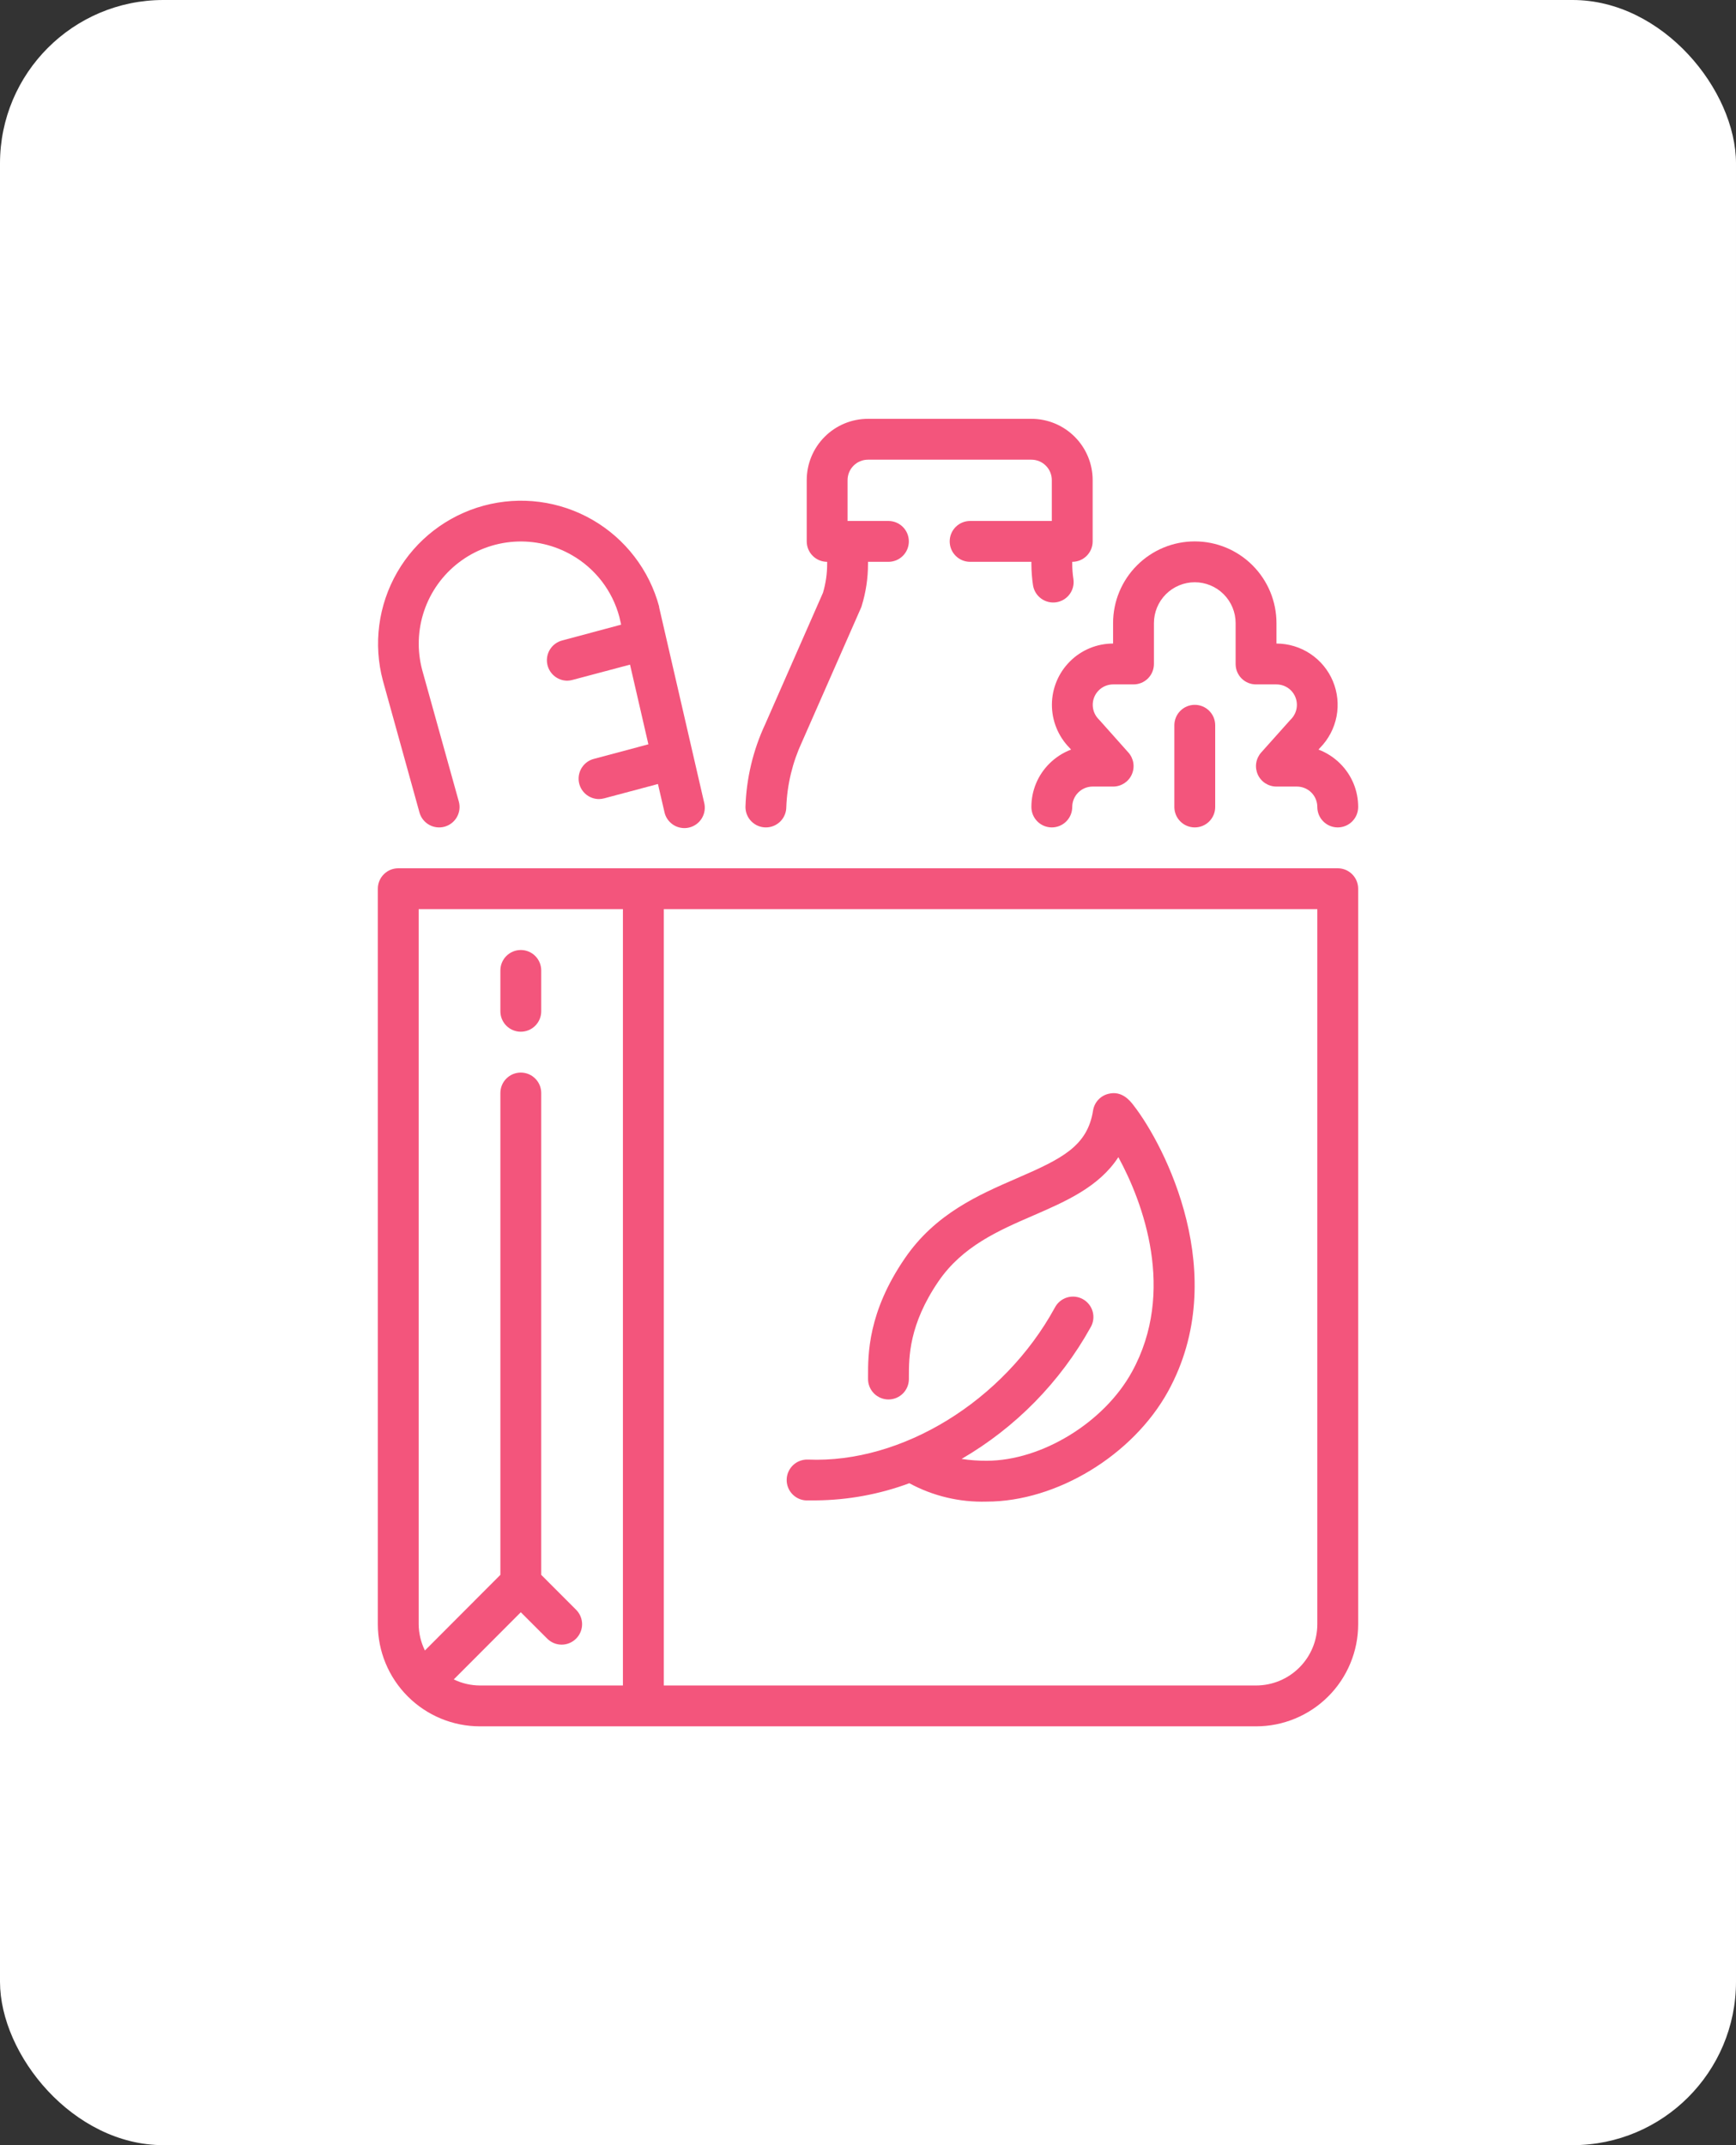 <svg width="85" height="105" viewBox="0 0 85 105" fill="none" xmlns="http://www.w3.org/2000/svg">
<rect x="0" y="0" width="85" height="105" fill="#333333" stroke="none"/>
<rect width="85" height="105" rx="8" fill="white"/>
<path d="M65.5 42.5H19.5C19.235 42.5 18.98 42.605 18.793 42.793C18.605 42.98 18.5 43.235 18.5 43.5V79.5C18.5 80.826 19.027 82.098 19.965 83.035C20.902 83.973 22.174 84.5 23.5 84.5H61.5C62.157 84.5 62.807 84.371 63.413 84.119C64.02 83.868 64.571 83.5 65.035 83.035C65.5 82.571 65.868 82.02 66.119 81.413C66.371 80.807 66.5 80.157 66.5 79.5V43.5C66.5 43.235 66.395 42.98 66.207 42.793C66.02 42.605 65.765 42.5 65.5 42.5ZM22.218 82.203L25.5 78.915L26.793 80.207C26.98 80.395 27.235 80.501 27.5 80.501C27.765 80.501 28.02 80.395 28.207 80.207C28.395 80.02 28.501 79.765 28.501 79.5C28.501 79.235 28.395 78.98 28.207 78.793L26.5 77.085V53.5C26.5 53.235 26.395 52.98 26.207 52.793C26.02 52.605 25.765 52.5 25.5 52.5C25.235 52.5 24.98 52.605 24.793 52.793C24.605 52.98 24.5 53.235 24.5 53.5V77.085L20.805 80.787C20.608 80.387 20.503 79.947 20.5 79.5V44.5H30.5V82.5H23.5C23.056 82.499 22.617 82.397 22.218 82.203ZM64.5 79.5C64.5 80.296 64.184 81.059 63.621 81.621C63.059 82.184 62.296 82.5 61.5 82.5H32.5V44.5H64.5V79.5Z" fill="#F3557C"/>
<path d="M25.5 46.5C25.235 46.5 24.98 46.605 24.793 46.793C24.605 46.98 24.5 47.235 24.5 47.5V49.5C24.5 49.765 24.605 50.02 24.793 50.207C24.98 50.395 25.235 50.5 25.5 50.5C25.765 50.5 26.02 50.395 26.207 50.207C26.395 50.02 26.5 49.765 26.5 49.5V47.5C26.5 47.235 26.395 46.98 26.207 46.793C26.02 46.605 25.765 46.5 25.5 46.5Z" fill="#F3557C"/>
<path d="M37.5 40.5C37.765 40.5 38.02 40.395 38.207 40.207C38.395 40.02 38.5 39.765 38.5 39.5C38.542 38.397 38.804 37.313 39.27 36.312L39.29 36.267L42.15 29.767C42.167 29.733 42.18 29.697 42.19 29.66C42.397 28.992 42.501 28.297 42.5 27.598V27.5H43.5C43.765 27.5 44.02 27.395 44.207 27.207C44.395 27.02 44.5 26.765 44.5 26.5C44.5 26.235 44.395 25.98 44.207 25.793C44.02 25.605 43.765 25.5 43.5 25.5H41.5V23.5C41.5 23.235 41.605 22.98 41.793 22.793C41.98 22.605 42.235 22.5 42.5 22.5H50.5C50.765 22.5 51.02 22.605 51.207 22.793C51.395 22.98 51.5 23.235 51.5 23.5V25.5H47.5C47.235 25.5 46.98 25.605 46.793 25.793C46.605 25.98 46.5 26.235 46.5 26.5C46.5 26.765 46.605 27.02 46.793 27.207C46.98 27.395 47.235 27.5 47.5 27.5H50.5V27.598C50.501 27.946 50.527 28.293 50.578 28.637C50.617 28.9 50.758 29.136 50.972 29.294C51.185 29.452 51.452 29.519 51.715 29.48C51.978 29.441 52.214 29.299 52.372 29.086C52.53 28.872 52.597 28.605 52.557 28.343C52.52 28.094 52.5 27.844 52.5 27.593V27.5C52.765 27.5 53.02 27.395 53.207 27.207C53.395 27.02 53.5 26.765 53.5 26.5V23.5C53.5 22.704 53.184 21.941 52.621 21.379C52.059 20.816 51.296 20.5 50.5 20.5H42.5C41.704 20.5 40.941 20.816 40.379 21.379C39.816 21.941 39.5 22.704 39.5 23.5V26.5C39.5 26.765 39.605 27.02 39.793 27.207C39.98 27.395 40.235 27.5 40.5 27.5V27.598C40.501 28.077 40.432 28.555 40.295 29.015L37.47 35.44C36.874 36.713 36.544 38.095 36.5 39.5C36.5 39.765 36.605 40.02 36.793 40.207C36.98 40.395 37.235 40.5 37.5 40.5Z" fill="#F3557C"/>
<path d="M52.385 32.377C51.825 32.936 51.509 33.693 51.505 34.484C51.501 35.275 51.809 36.035 52.362 36.6L52.443 36.69C52.044 36.842 51.682 37.076 51.38 37.377C51.1 37.655 50.878 37.986 50.727 38.35C50.576 38.715 50.499 39.106 50.5 39.5C50.5 39.765 50.605 40.02 50.793 40.207C50.98 40.395 51.235 40.5 51.5 40.5C51.765 40.5 52.02 40.395 52.207 40.207C52.395 40.02 52.5 39.765 52.5 39.5C52.5 39.235 52.605 38.98 52.793 38.793C52.98 38.605 53.235 38.5 53.5 38.5H54.5C54.693 38.501 54.882 38.445 55.045 38.341C55.207 38.236 55.336 38.087 55.415 37.911C55.494 37.735 55.521 37.539 55.492 37.349C55.462 37.158 55.378 36.979 55.25 36.835L53.837 35.25C53.825 35.235 53.812 35.22 53.797 35.208C53.658 35.068 53.562 34.89 53.524 34.697C53.485 34.503 53.504 34.302 53.579 34.12C53.654 33.937 53.782 33.781 53.946 33.67C54.11 33.56 54.303 33.501 54.5 33.5H55.5C55.631 33.5 55.761 33.474 55.883 33.424C56.004 33.374 56.115 33.3 56.208 33.208C56.3 33.115 56.374 33.004 56.424 32.883C56.474 32.761 56.5 32.631 56.5 32.5V30.5C56.5 29.97 56.711 29.461 57.086 29.086C57.461 28.711 57.97 28.5 58.5 28.5C59.03 28.5 59.539 28.711 59.914 29.086C60.289 29.461 60.5 29.97 60.5 30.5V32.5C60.5 32.632 60.525 32.762 60.575 32.884C60.626 33.006 60.699 33.117 60.792 33.21C60.981 33.397 61.235 33.501 61.5 33.5H62.5C62.631 33.5 62.761 33.526 62.883 33.576C63.004 33.626 63.115 33.7 63.208 33.792C63.3 33.885 63.374 33.996 63.424 34.117C63.474 34.239 63.5 34.369 63.5 34.5C63.5 34.631 63.474 34.761 63.424 34.883C63.374 35.004 63.3 35.115 63.208 35.208C63.193 35.22 63.179 35.235 63.167 35.25L61.75 36.835C61.622 36.979 61.538 37.158 61.508 37.349C61.479 37.539 61.506 37.735 61.585 37.911C61.664 38.087 61.793 38.236 61.955 38.341C62.118 38.445 62.307 38.501 62.5 38.5H63.5C63.631 38.5 63.761 38.526 63.883 38.576C64.004 38.626 64.115 38.7 64.207 38.792C64.3 38.885 64.374 38.996 64.424 39.117C64.474 39.239 64.5 39.369 64.5 39.5C64.5 39.765 64.605 40.02 64.793 40.207C64.98 40.395 65.235 40.5 65.5 40.5C65.765 40.5 66.02 40.395 66.207 40.207C66.395 40.02 66.5 39.765 66.5 39.5C66.501 39.106 66.424 38.716 66.274 38.352C66.123 37.988 65.902 37.658 65.623 37.38C65.32 37.077 64.957 36.842 64.558 36.69L64.638 36.6C65.051 36.178 65.33 35.644 65.442 35.064C65.553 34.485 65.49 33.885 65.262 33.34C65.034 32.796 64.65 32.331 64.159 32.004C63.667 31.676 63.09 31.501 62.5 31.5V30.5C62.5 29.439 62.079 28.422 61.328 27.672C60.578 26.921 59.561 26.5 58.5 26.5C57.439 26.5 56.422 26.921 55.672 27.672C54.921 28.422 54.5 29.439 54.5 30.5V31.5C54.107 31.5 53.718 31.577 53.355 31.728C52.992 31.878 52.662 32.099 52.385 32.377Z" fill="#F3557C"/>
<path d="M57.5 35.5V39.5C57.5 39.765 57.605 40.02 57.793 40.207C57.98 40.395 58.235 40.5 58.5 40.5C58.765 40.5 59.02 40.395 59.207 40.207C59.395 40.02 59.5 39.765 59.5 39.5V35.5C59.5 35.235 59.395 34.98 59.207 34.793C59.02 34.605 58.765 34.5 58.5 34.5C58.235 34.5 57.98 34.605 57.793 34.793C57.605 34.98 57.5 35.235 57.5 35.5Z" fill="#F3557C"/>
<path d="M20.538 39.767C20.573 39.894 20.632 40.013 20.713 40.116C20.794 40.219 20.895 40.306 21.009 40.371C21.123 40.435 21.249 40.477 21.38 40.493C21.51 40.509 21.642 40.499 21.769 40.464C21.895 40.429 22.014 40.369 22.117 40.288C22.221 40.207 22.307 40.107 22.372 39.992C22.436 39.878 22.478 39.752 22.494 39.622C22.51 39.491 22.5 39.359 22.465 39.233L20.672 32.795C20.417 31.84 20.451 30.831 20.769 29.895C21.087 28.96 21.675 28.139 22.459 27.538C23.243 26.936 24.188 26.58 25.174 26.515C26.16 26.45 27.144 26.679 28 27.172C28.568 27.497 29.065 27.932 29.465 28.45C29.863 28.968 30.156 29.561 30.325 30.192L30.413 30.575L27.525 31.35C27.29 31.411 27.085 31.556 26.949 31.758C26.813 31.959 26.755 32.203 26.786 32.444C26.816 32.684 26.934 32.906 27.116 33.067C27.298 33.228 27.532 33.317 27.775 33.318C27.86 33.316 27.943 33.304 28.025 33.282L30.848 32.532L31.747 36.432L29.078 37.145C28.843 37.206 28.638 37.351 28.502 37.553C28.366 37.754 28.308 37.998 28.338 38.239C28.369 38.48 28.486 38.701 28.668 38.862C28.85 39.023 29.085 39.112 29.328 39.112C29.412 39.111 29.496 39.099 29.578 39.078L32.215 38.375L32.528 39.725C32.553 39.857 32.605 39.982 32.68 40.093C32.755 40.204 32.852 40.299 32.965 40.373C33.077 40.446 33.203 40.495 33.336 40.518C33.468 40.542 33.603 40.538 33.734 40.508C33.865 40.478 33.988 40.421 34.097 40.343C34.205 40.264 34.297 40.164 34.366 40.049C34.435 39.934 34.48 39.806 34.499 39.673C34.518 39.54 34.51 39.405 34.475 39.275L32.273 29.725C32.274 29.713 32.274 29.702 32.273 29.69C32.034 28.802 31.622 27.97 31.061 27.241C30.501 26.512 29.802 25.901 29.005 25.442C28.208 24.983 27.328 24.686 26.416 24.567C25.504 24.448 24.578 24.511 23.69 24.75C21.899 25.233 20.372 26.407 19.446 28.014C18.52 29.621 18.269 31.531 18.75 33.322L20.538 39.767Z" fill="#F3557C"/>
<path d="M39.475 73.44C39.633 73.44 39.792 73.44 39.95 73.44C41.511 73.427 43.059 73.143 44.523 72.6C45.684 73.229 46.99 73.539 48.31 73.5C51.735 73.5 55.47 71.23 57.193 68.103C60.315 62.425 57.032 56.068 55.502 54.102C55.333 53.883 54.935 53.37 54.27 53.54C54.079 53.587 53.905 53.689 53.772 53.834C53.638 53.979 53.551 54.16 53.52 54.355C53.245 56.105 51.992 56.718 49.803 57.667C47.932 58.48 45.803 59.398 44.303 61.593C42.495 64.228 42.5 66.287 42.502 67.395V67.5C42.502 67.765 42.608 68.02 42.795 68.207C42.983 68.395 43.237 68.5 43.502 68.5C43.768 68.5 44.022 68.395 44.21 68.207C44.397 68.02 44.502 67.765 44.502 67.5V67.382C44.502 66.43 44.502 64.838 45.953 62.715C47.13 60.998 48.89 60.233 50.595 59.495C52.182 58.805 53.812 58.097 54.758 56.64C55.972 58.86 57.583 63.218 55.428 67.14C54.07 69.625 51 71.5 48.31 71.5C47.899 71.503 47.489 71.473 47.083 71.41C49.725 69.874 51.905 67.653 53.392 64.983C53.462 64.867 53.508 64.739 53.527 64.606C53.546 64.472 53.537 64.337 53.503 64.207C53.468 64.077 53.407 63.955 53.324 63.849C53.241 63.743 53.137 63.655 53.02 63.59C52.902 63.525 52.772 63.484 52.638 63.47C52.504 63.457 52.368 63.47 52.24 63.51C52.111 63.55 51.992 63.616 51.889 63.703C51.787 63.79 51.703 63.897 51.642 64.017C49.142 68.578 44.165 71.638 39.56 71.442C39.429 71.437 39.298 71.458 39.174 71.503C39.051 71.548 38.938 71.617 38.841 71.706C38.744 71.795 38.666 71.903 38.611 72.022C38.555 72.141 38.524 72.27 38.519 72.401C38.513 72.533 38.534 72.664 38.579 72.787C38.624 72.91 38.693 73.024 38.782 73.12C38.871 73.217 38.979 73.295 39.098 73.351C39.217 73.406 39.346 73.437 39.477 73.442L39.475 73.44Z" fill="#F3557C"/>
</svg>
